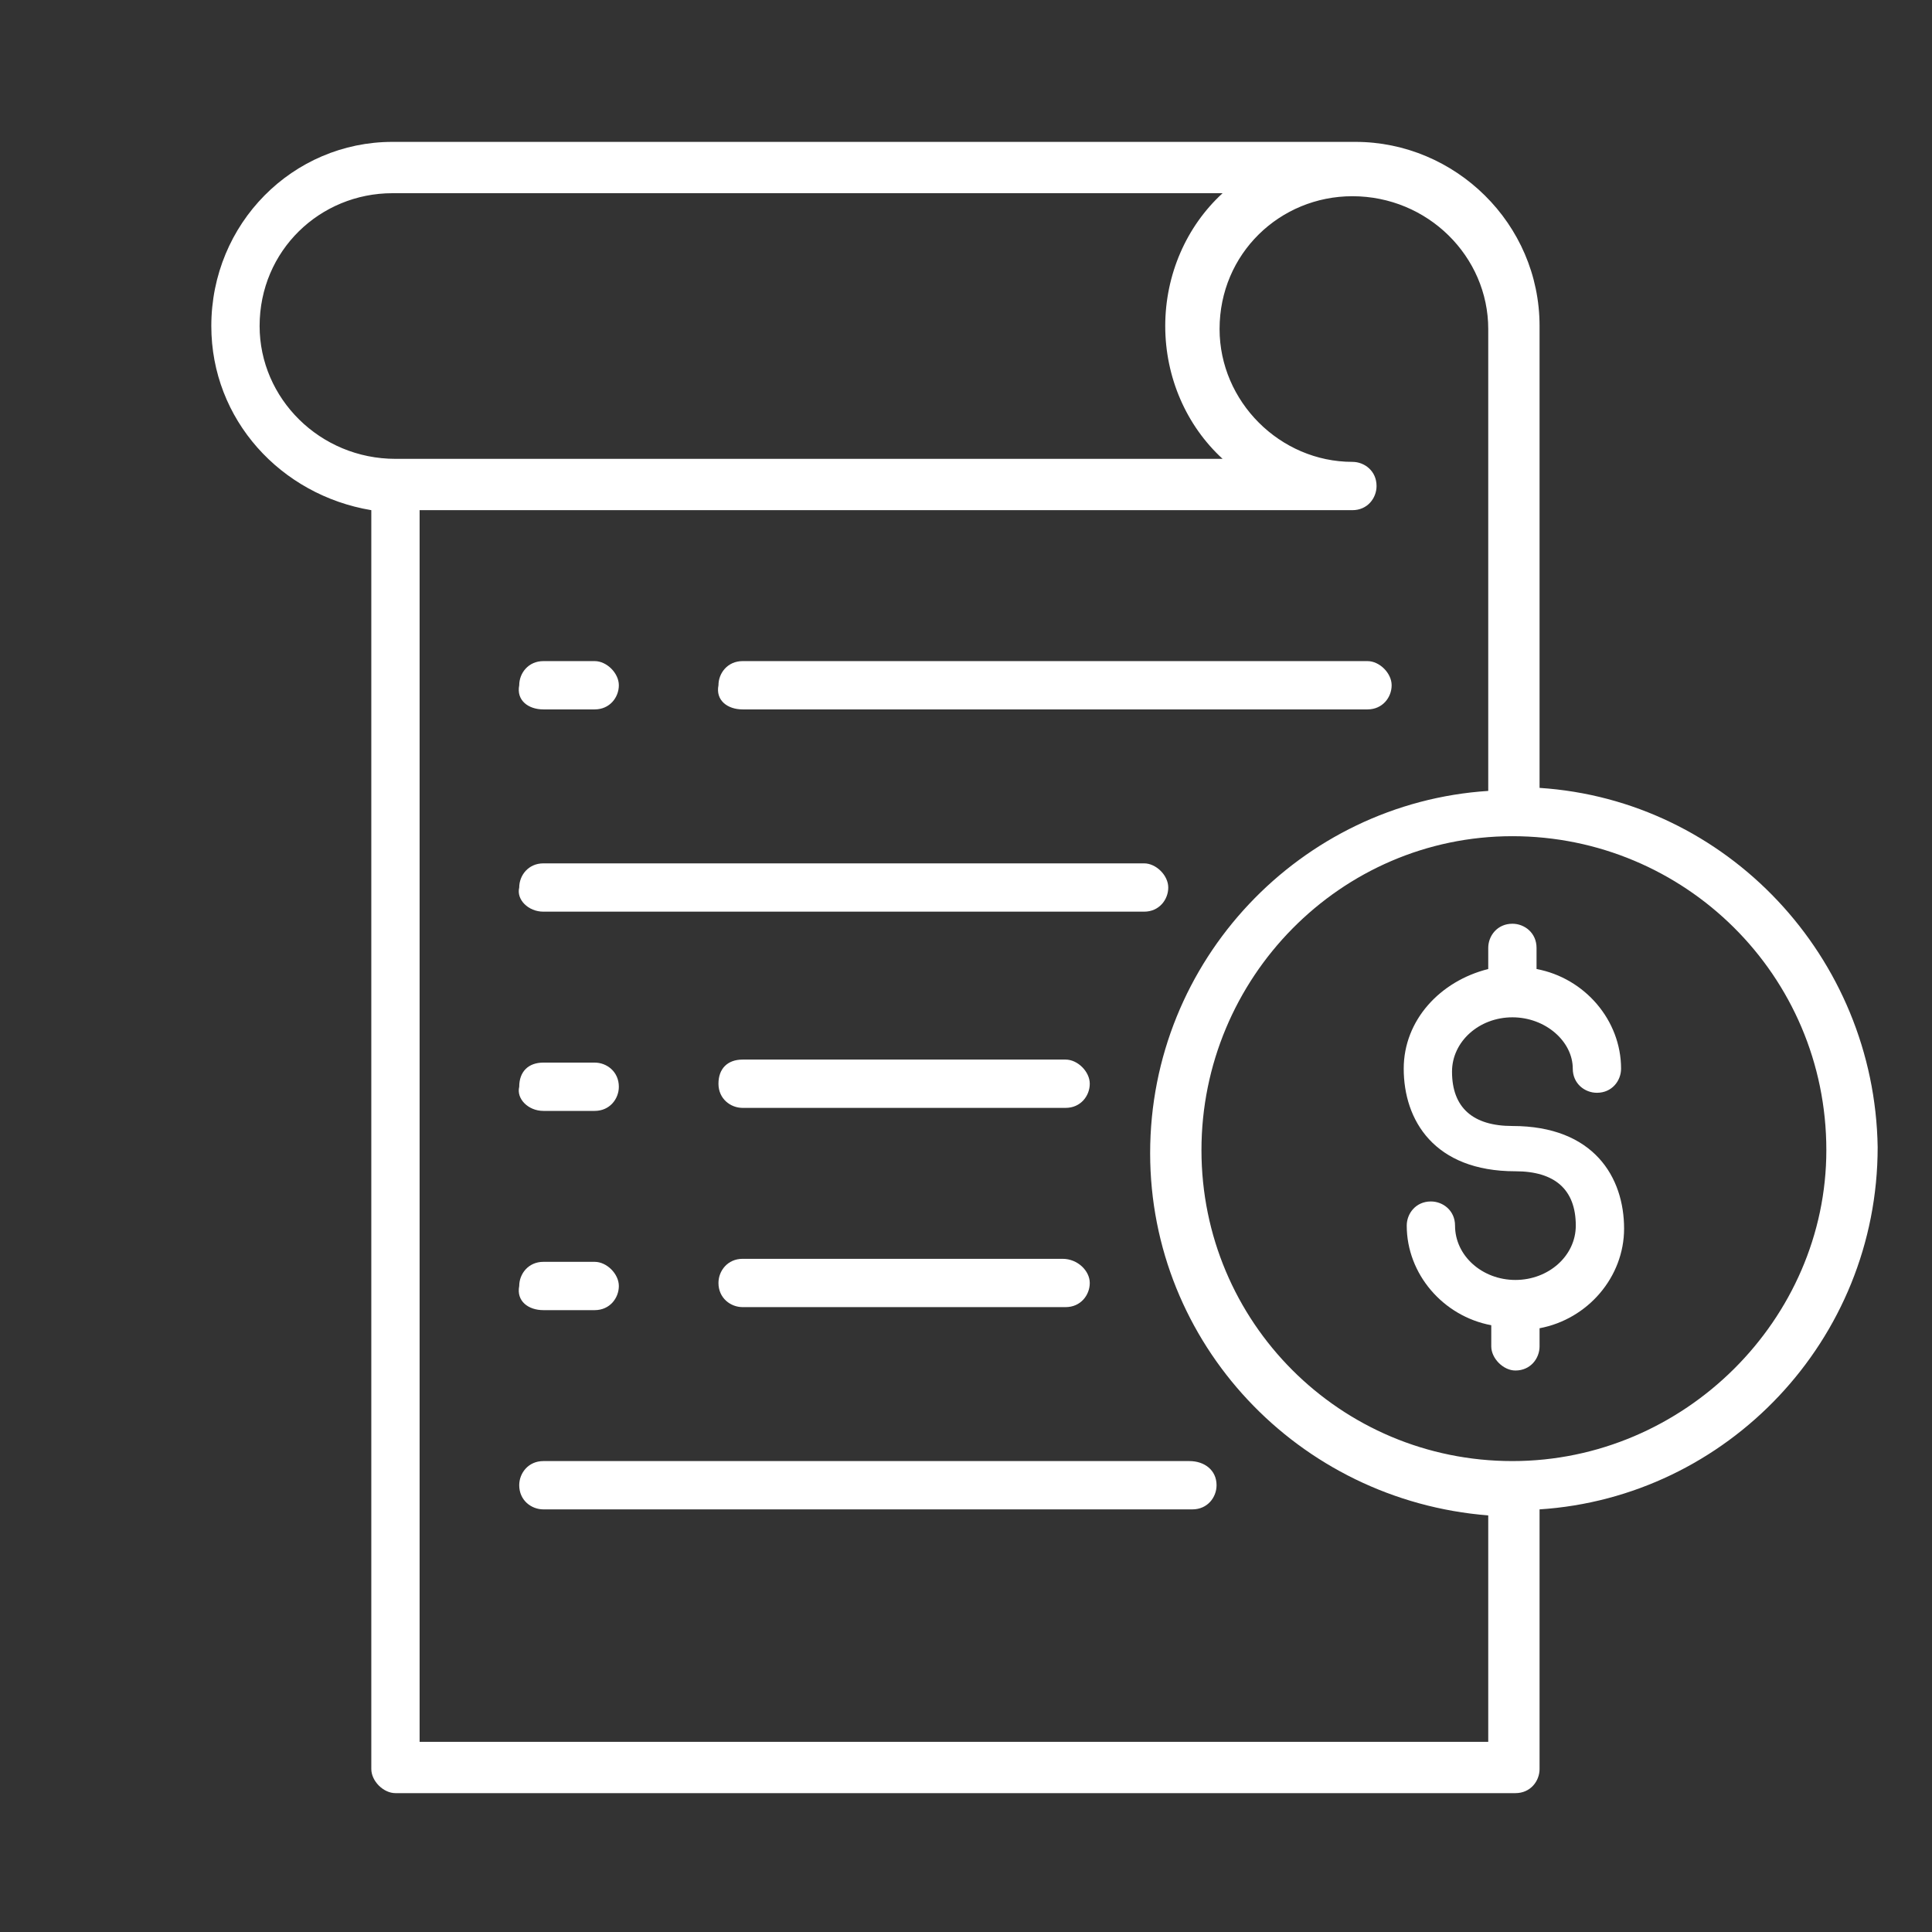 <?xml version="1.0" encoding="utf-8"?>
<!-- Generator: Adobe Illustrator 23.0.3, SVG Export Plug-In . SVG Version: 6.00 Build 0)  -->
<svg version="1.1" id="Layer_1" xmlns="http://www.w3.org/2000/svg" xmlns:xlink="http://www.w3.org/1999/xlink" x="0px" y="0px"
	 viewBox="0 0 64 64" style="enable-background:new 0 0 64 64;" xml:space="preserve">
<rect x="0" y="0" width="64" height="64" fill="#333333" stroke="none"/>
<style type="text/css">
	.st0{fill:#FFFFFF;}
</style>
<g>
	<path class="st0" d="M24.6,23.5h20.7c0.5,0,0.8-0.4,0.8-0.8c0-0.4-0.4-0.8-0.8-0.8H24.6c-0.5,0-0.8,0.4-0.8,0.8
		C23.7,23.2,24.1,23.5,24.6,23.5z"/>
	<path class="st0" d="M18,23.5h1.7c0.5,0,0.8-0.4,0.8-0.8c0-0.4-0.4-0.8-0.8-0.8H18c-0.5,0-0.8,0.4-0.8,0.8
		C17.1,23.2,17.5,23.5,18,23.5z"/>
	<path class="st0" d="M35.3,35.1H24.6c-0.5,0-0.8,0.3-0.8,0.8c0,0.5,0.4,0.8,0.8,0.8h10.7c0.5,0,0.8-0.4,0.8-0.8
		C36.1,35.5,35.7,35.1,35.3,35.1z"/>
	<path class="st0" d="M18,36.8h1.7c0.5,0,0.8-0.4,0.8-0.8c0-0.5-0.4-0.8-0.8-0.8H18c-0.5,0-0.8,0.3-0.8,0.8
		C17.1,36.4,17.5,36.8,18,36.8z"/>
	<path class="st0" d="M35.2,41.7H24.6c-0.5,0-0.8,0.4-0.8,0.8c0,0.5,0.4,0.8,0.8,0.8h10.7c0.5,0,0.8-0.4,0.8-0.8
		C36.1,42.1,35.7,41.7,35.2,41.7z"/>
	<path class="st0" d="M18,43.4h1.7c0.5,0,0.8-0.4,0.8-0.8c0-0.4-0.4-0.8-0.8-0.8H18c-0.5,0-0.8,0.4-0.8,0.8
		C17.1,43.1,17.5,43.4,18,43.4z"/>
	<path class="st0" d="M18,30.2h19.9c0.5,0,0.8-0.4,0.8-0.8c0-0.4-0.4-0.8-0.8-0.8H18c-0.5,0-0.8,0.4-0.8,0.8
		C17.1,29.8,17.5,30.2,18,30.2z"/>
	<path class="st0" d="M39.4,48.4H18c-0.5,0-0.8,0.4-0.8,0.8c0,0.5,0.4,0.8,0.8,0.8h21.5c0.5,0,0.8-0.4,0.8-0.8
		C40.3,48.7,39.9,48.4,39.4,48.4z"/>
	<path class="st0" d="M51,26.1V10.8c0-3.4-2.8-6.1-6.1-6.1H15.2h-2.2C9.7,4.7,7,7.4,7,10.8c0,3.1,2.3,5.6,5.3,6.1v41.7
		c0,0.4,0.4,0.8,0.8,0.8h37.1c0.5,0,0.8-0.4,0.8-0.8V50c6.2-0.4,11.2-5.6,11.2-12C62.1,31.7,57.2,26.5,51,26.1z M8.6,10.8
		c0-2.5,2-4.4,4.4-4.4h2.5h25c-1.2,1.1-1.9,2.7-1.9,4.4c0,1.7,0.7,3.3,1.9,4.4H13.1C10.6,15.2,8.6,13.2,8.6,10.8z M49.3,57.7H13.9
		V16.9h30.9c0.5,0,0.8-0.4,0.8-0.8c0-0.5-0.4-0.8-0.8-0.8c-2.4,0-4.4-2-4.4-4.4c0-2.5,2-4.4,4.4-4.4c2.5,0,4.5,2,4.5,4.4v15.3
		c-6.2,0.4-11.2,5.6-11.2,12c0,6.3,4.9,11.5,11.2,12V57.7z M50.1,48.4c-5.7,0-10.3-4.6-10.3-10.3c0-5.7,4.6-10.4,10.3-10.4
		c5.7,0,10.4,4.6,10.4,10.4C60.5,43.7,55.8,48.4,50.1,48.4z"/>
	<path class="st0" d="M50.1,33.7c1.1,0,2,0.8,2,1.7c0,0.5,0.4,0.8,0.8,0.8c0.5,0,0.8-0.4,0.8-0.8c0-1.6-1.2-3-2.8-3.3v-0.7
		c0-0.5-0.4-0.8-0.8-0.8c-0.5,0-0.8,0.4-0.8,0.8v0.7c-1.6,0.4-2.8,1.7-2.8,3.3c0,1.7,1,3.4,3.7,3.4c1.3,0,2,0.6,2,1.8
		c0,1-0.9,1.8-2,1.8c-1.1,0-2-0.8-2-1.8c0-0.5-0.4-0.8-0.8-0.8c-0.5,0-0.8,0.4-0.8,0.8c0,1.6,1.2,3,2.8,3.3v0.7
		c0,0.4,0.4,0.8,0.8,0.8c0.5,0,0.8-0.4,0.8-0.8V44c1.6-0.3,2.8-1.7,2.8-3.3c0-1.7-1-3.4-3.7-3.4c-1.3,0-2-0.6-2-1.8
		C48.1,34.5,49,33.7,50.1,33.7z"/>
</g>
</svg>
